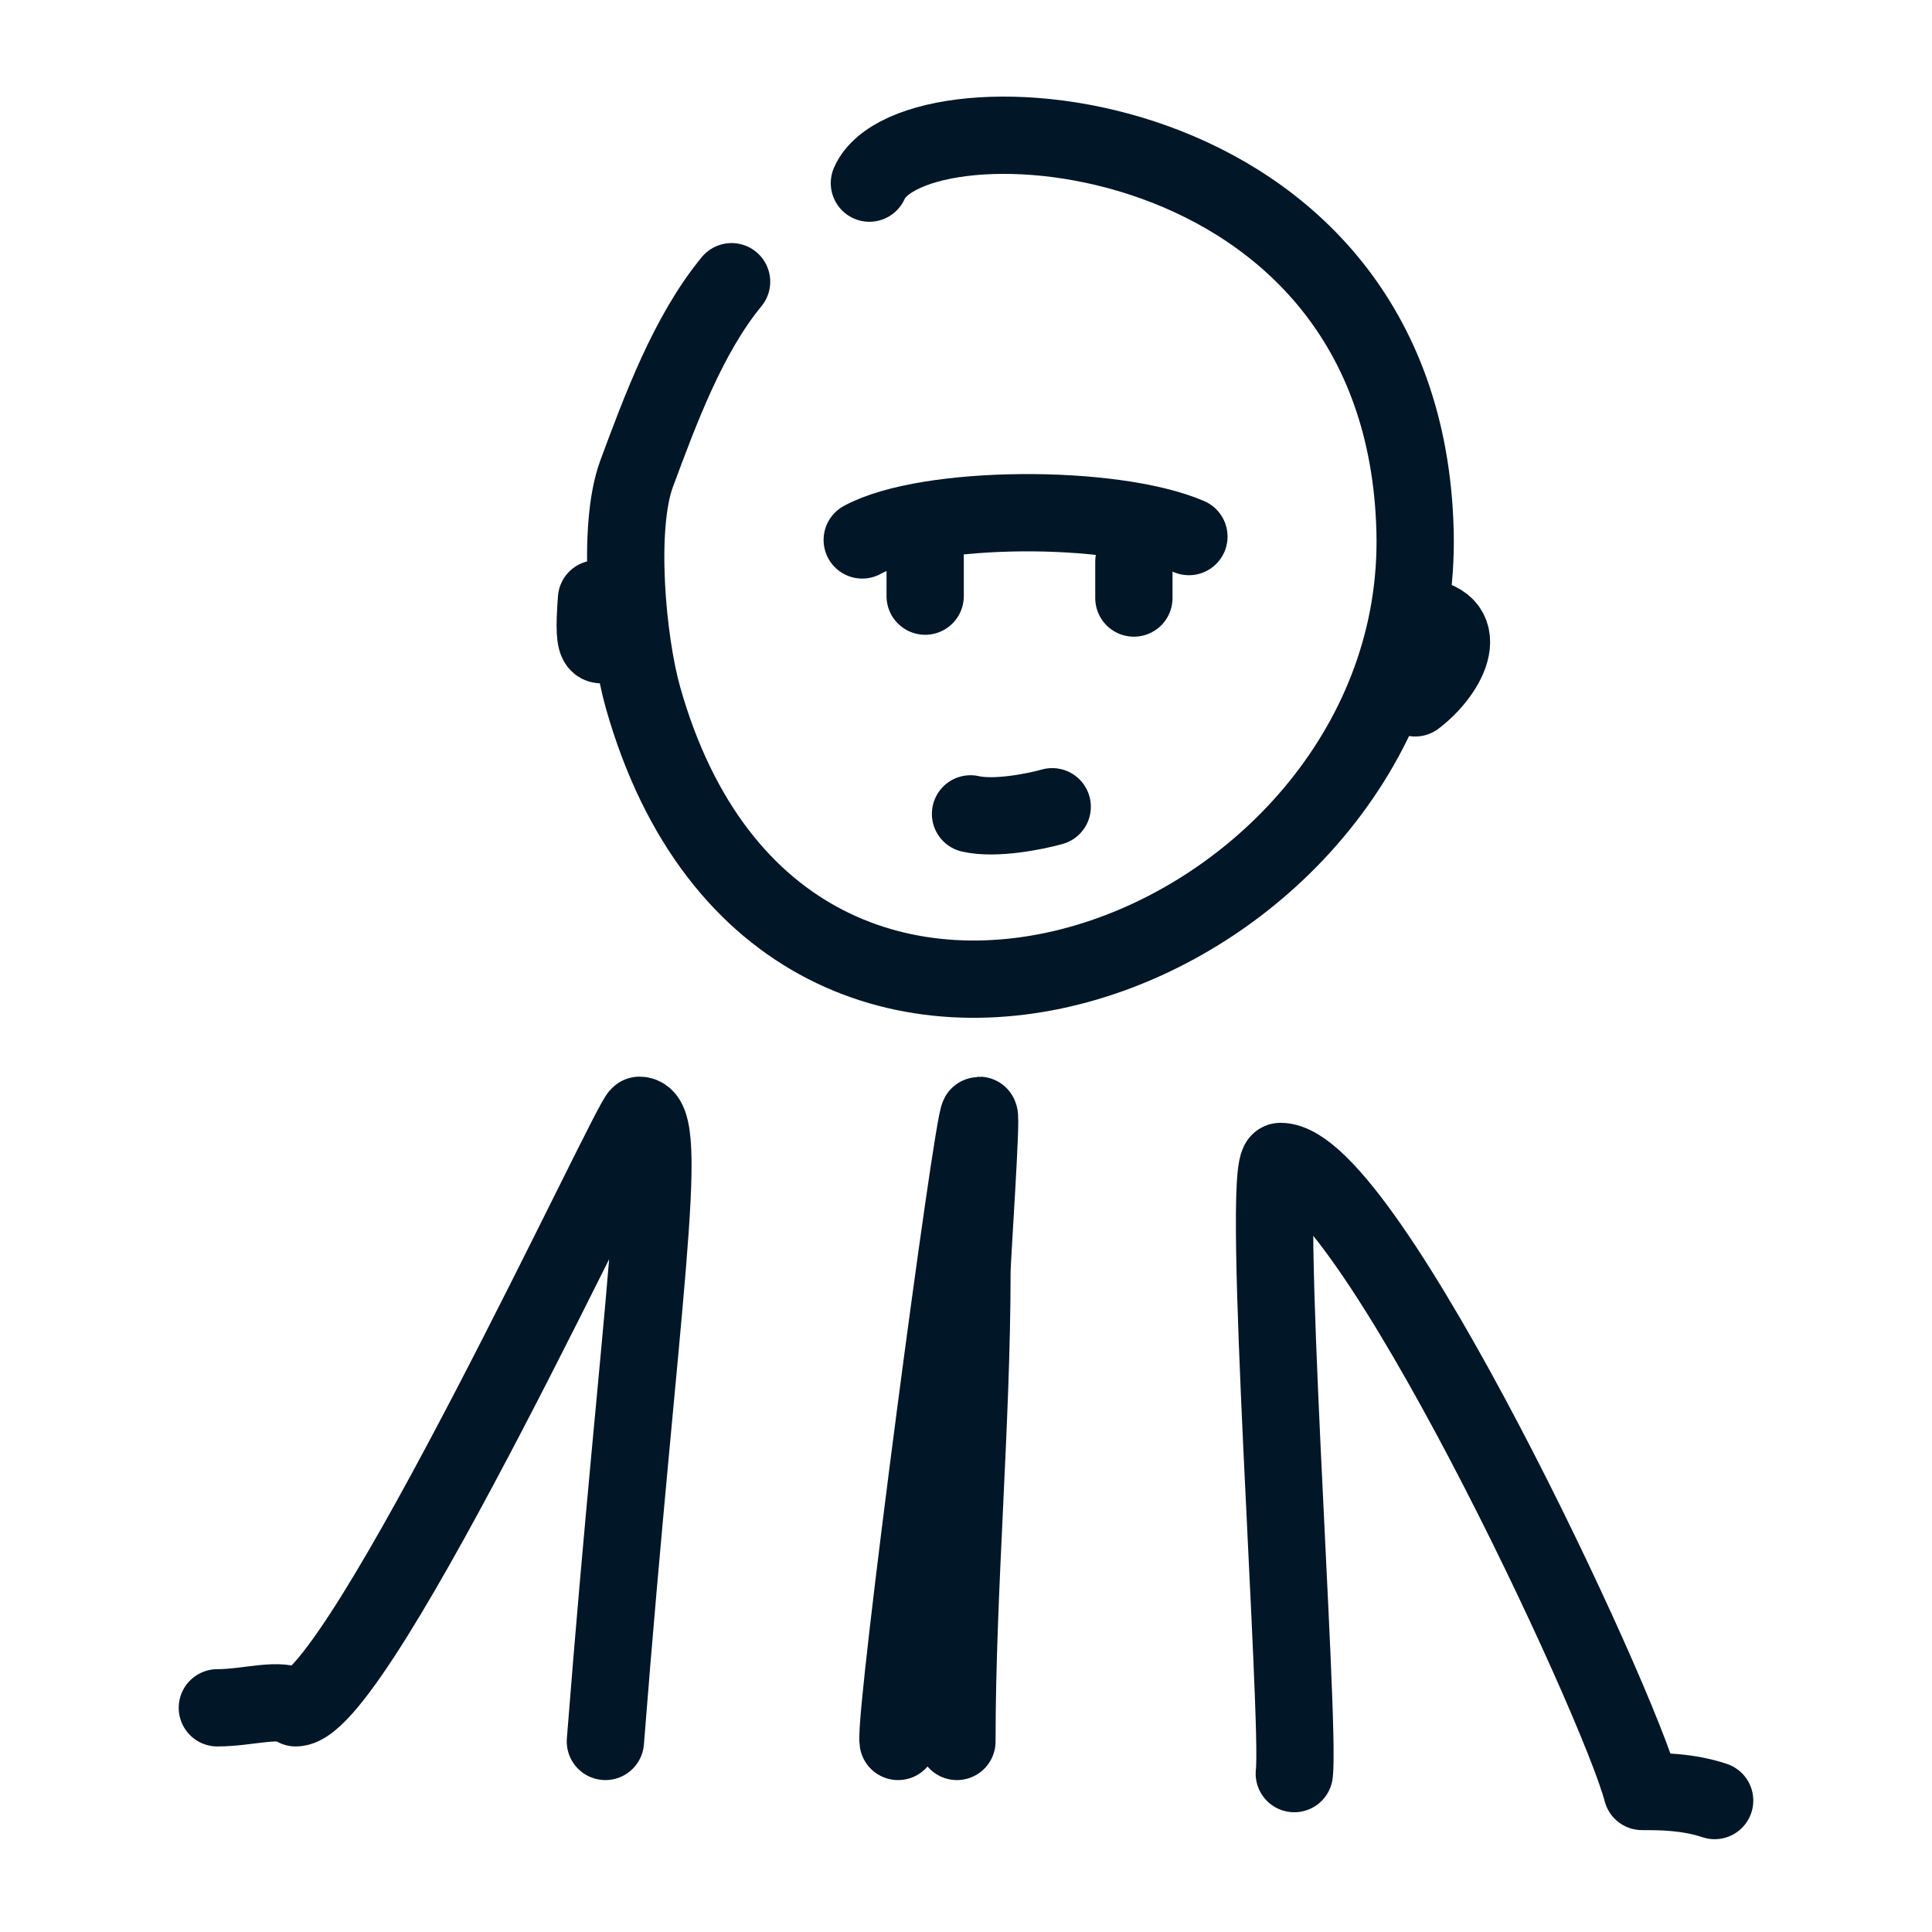 <?xml version="1.0" encoding="UTF-8"?> <svg xmlns="http://www.w3.org/2000/svg" width="400" height="400" viewBox="0 0 400 400" fill="none"><path d="M180.001 37.914C188.969 17.502 290.766 22.793 292.972 109.973C295.179 197.153 162.781 249.322 133.122 144.405C129.852 132.838 127.679 109.19 131.812 98.056C136.758 84.724 142.511 69.187 151.466 58.325" stroke="#011627" stroke-width="16" stroke-linecap="round" stroke-linejoin="round"></path><path d="M123.5 124C122.557 136.54 124.23 133.44 127.666 132.281" stroke="#011627" stroke-width="16" stroke-linecap="round" stroke-linejoin="round"></path><path d="M293 127.576C305.615 128.227 300.045 139.168 293 144.485" stroke="#011627" stroke-width="16" stroke-linecap="round" stroke-linejoin="round"></path><path d="M191.546 123.424C191.546 121.32 191.546 118.991 191.546 115.424" stroke="#011627" stroke-width="16" stroke-linecap="round" stroke-linejoin="round"></path><path d="M234.758 123.818C234.758 120.86 234.758 119.261 234.758 116.303" stroke="#011627" stroke-width="16" stroke-linecap="round" stroke-linejoin="round"></path><path d="M185.945 360.546C185.043 355.146 201.512 230.909 202.712 230.909C203.304 230.909 201.233 260.768 201.233 263.318C201.233 294.358 198.121 329.381 198.121 360.546" stroke="#011627" stroke-width="16" stroke-linecap="round" stroke-linejoin="round"></path><path d="M125.339 360.546C132.401 270.339 139.135 230.909 132.401 230.909C130.902 230.909 74.214 353.584 61.23 353.584C58.255 351.264 51.492 353.584 45 353.584" stroke="#011627" stroke-width="16" stroke-linecap="round" stroke-linejoin="round"></path><path d="M267.97 367.206C269.28 356.495 260.828 240.464 265.091 240.464C282.804 240.464 335.052 351.952 339.97 370.906C343.727 370.906 349.364 370.906 355 372.785" stroke="#011627" stroke-width="16" stroke-linecap="round" stroke-linejoin="round"></path><path d="M217.849 167.03C214.35 168.013 206.07 169.682 200.939 168.504" stroke="#011627" stroke-width="16" stroke-linecap="round"></path><path d="M178.516 111.788C191.921 104.493 230.357 104.3 246.152 111.092" stroke="#011627" stroke-width="16" stroke-linecap="round" stroke-linejoin="round"></path></svg> 